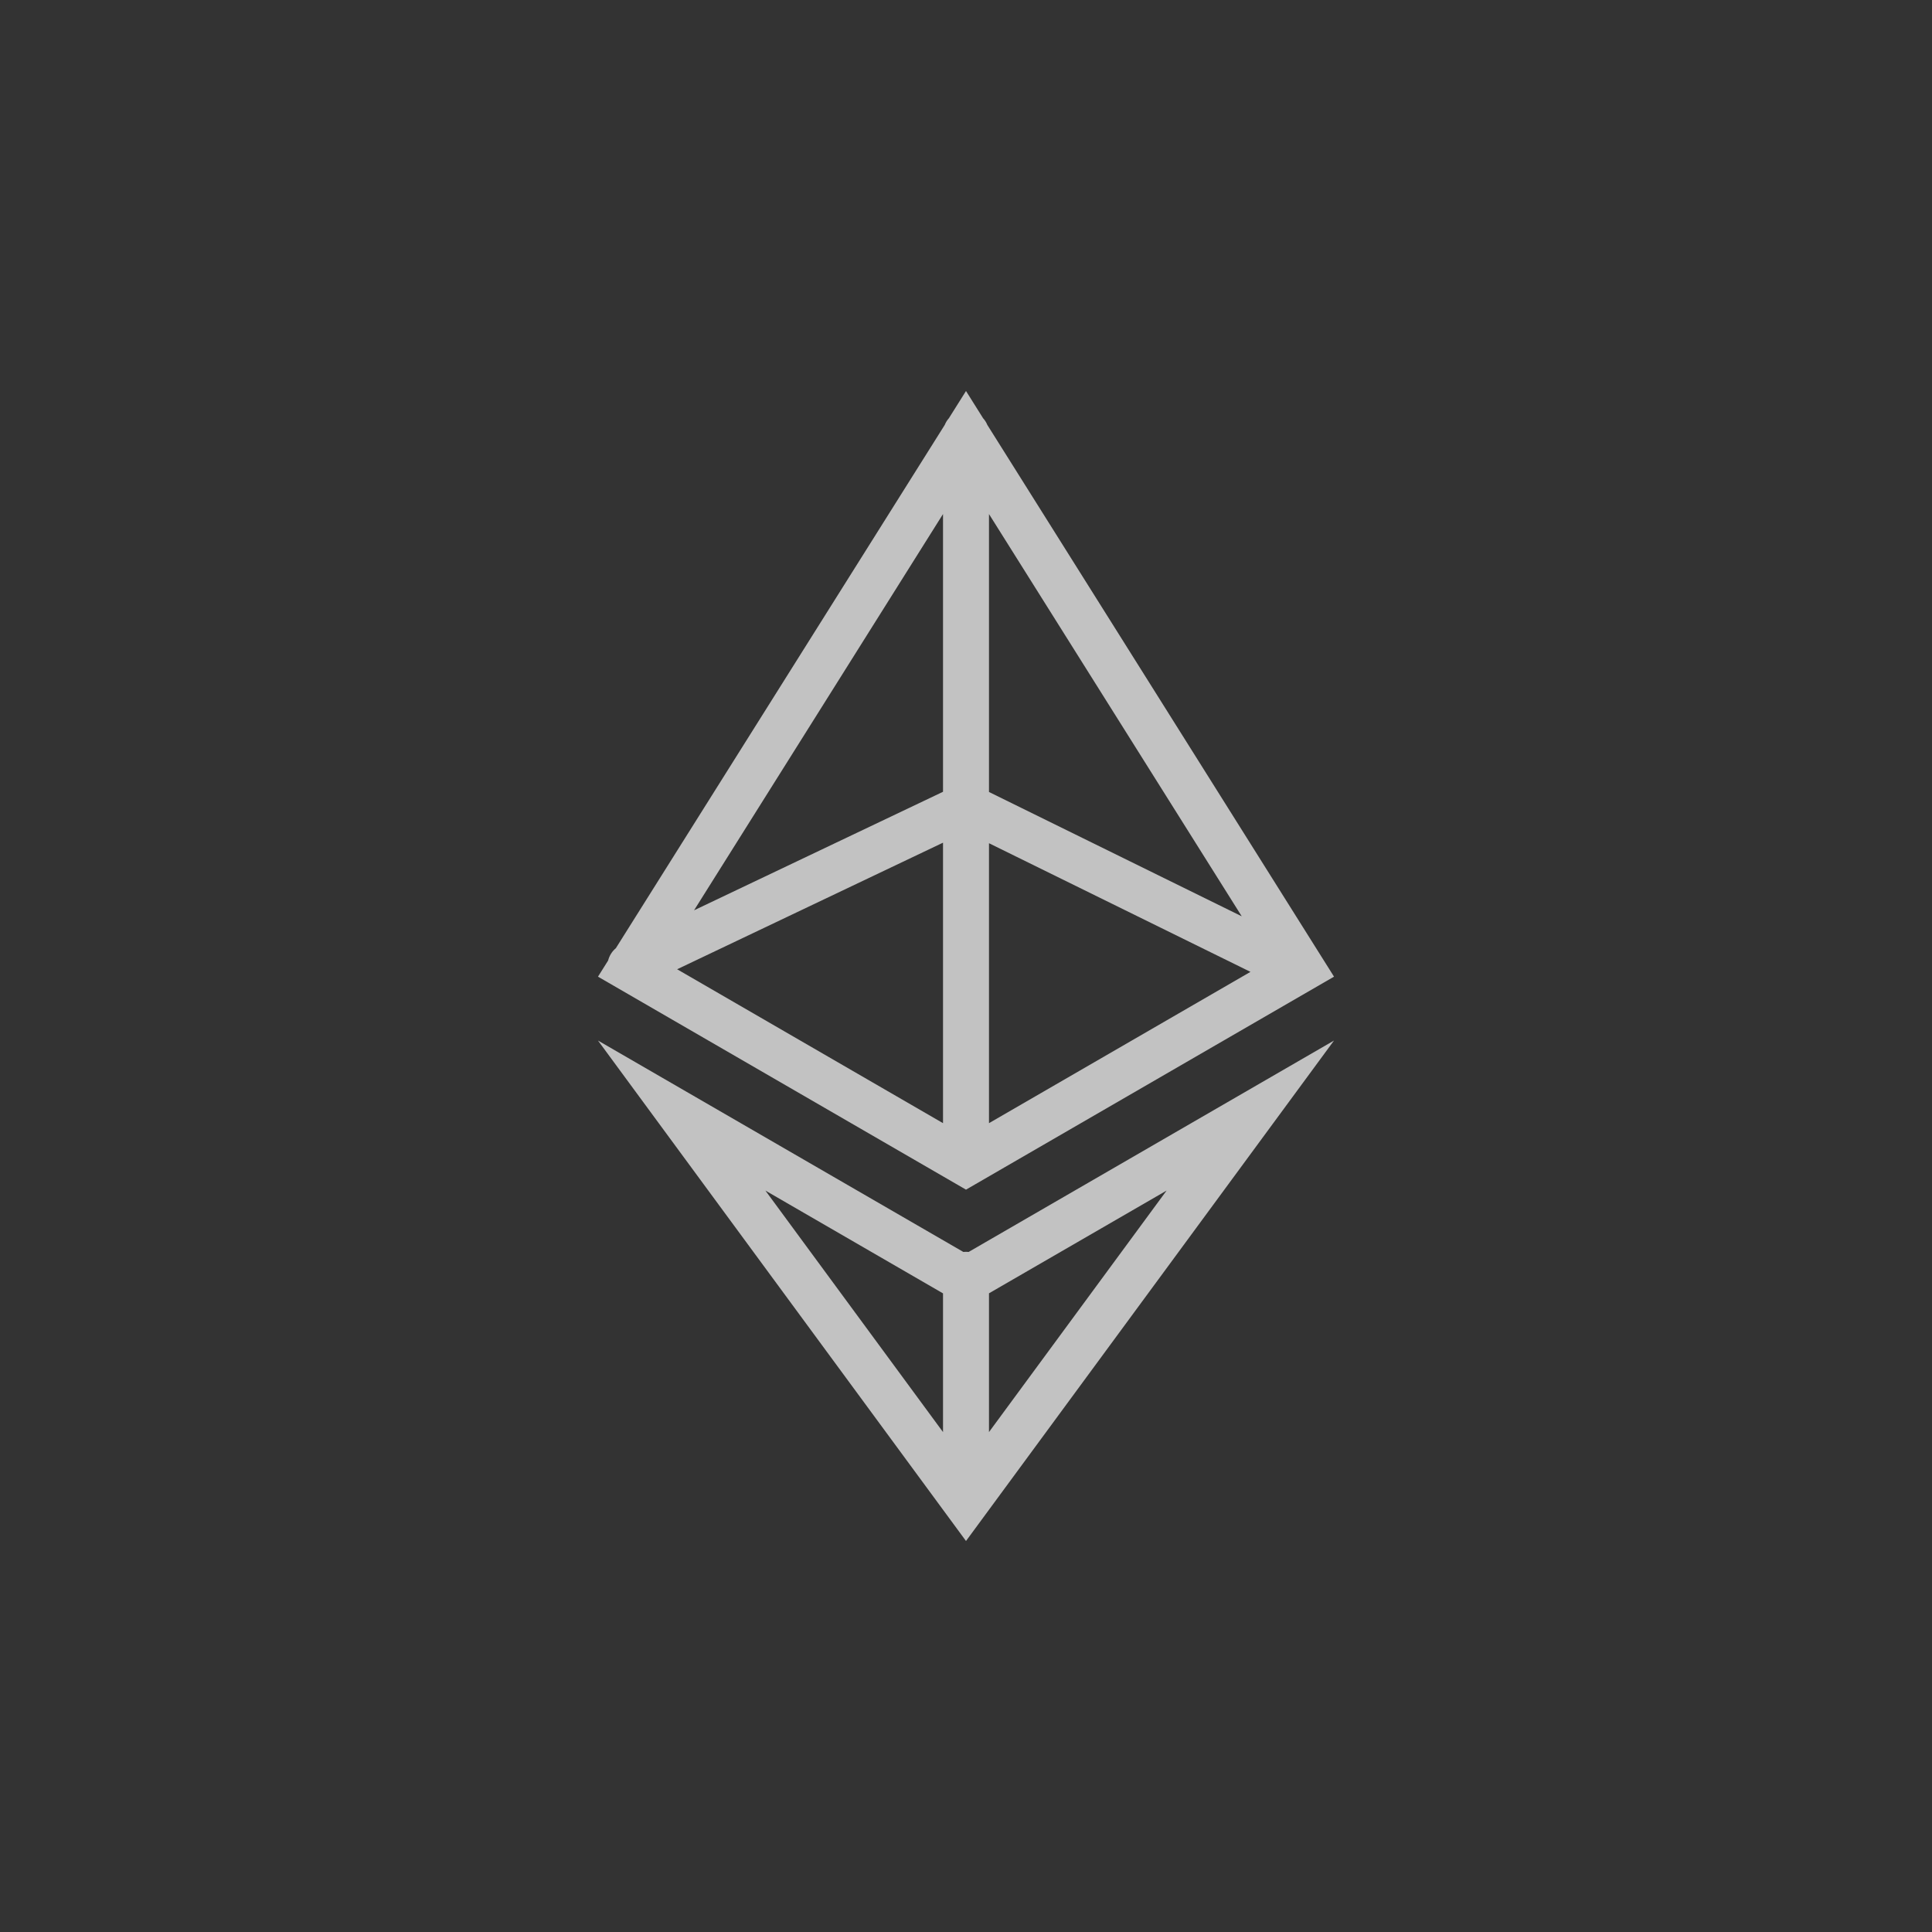 <svg width="29" height="29" viewBox="0 0 29 29" fill="none" xmlns="http://www.w3.org/2000/svg">
<rect x="0" y="0" width="29" height="29" fill="#333333" stroke="none"/>
<g opacity="0.7">
<path fill-rule="evenodd" clip-rule="evenodd" d="M14.181 6.378L9.244 14.233C9.186 14.281 9.146 14.347 9.128 14.418L8.976 14.66L14.5 17.857L20.024 14.66L14.82 6.378C14.805 6.341 14.783 6.307 14.756 6.277L14.5 5.869L14.243 6.278C14.217 6.307 14.196 6.341 14.181 6.378ZM14.155 7.716L10.418 13.664L14.155 11.885V7.716ZM14.155 12.649L10.164 14.549L14.155 16.859V12.649ZM14.845 16.859V12.657L18.77 14.588L14.845 16.859ZM14.845 11.888V7.716L18.639 13.754L14.845 11.888ZM14.46 18.792L8.976 15.619L14.5 23.131L20.024 15.619L14.54 18.792C14.527 18.791 14.514 18.79 14.5 18.79C14.486 18.79 14.473 18.791 14.46 18.792ZM14.155 19.414L11.489 17.871L14.155 21.496V19.414ZM14.845 21.496L17.511 17.871L14.845 19.413V21.496Z" fill="white"/>
</g>
</svg>
